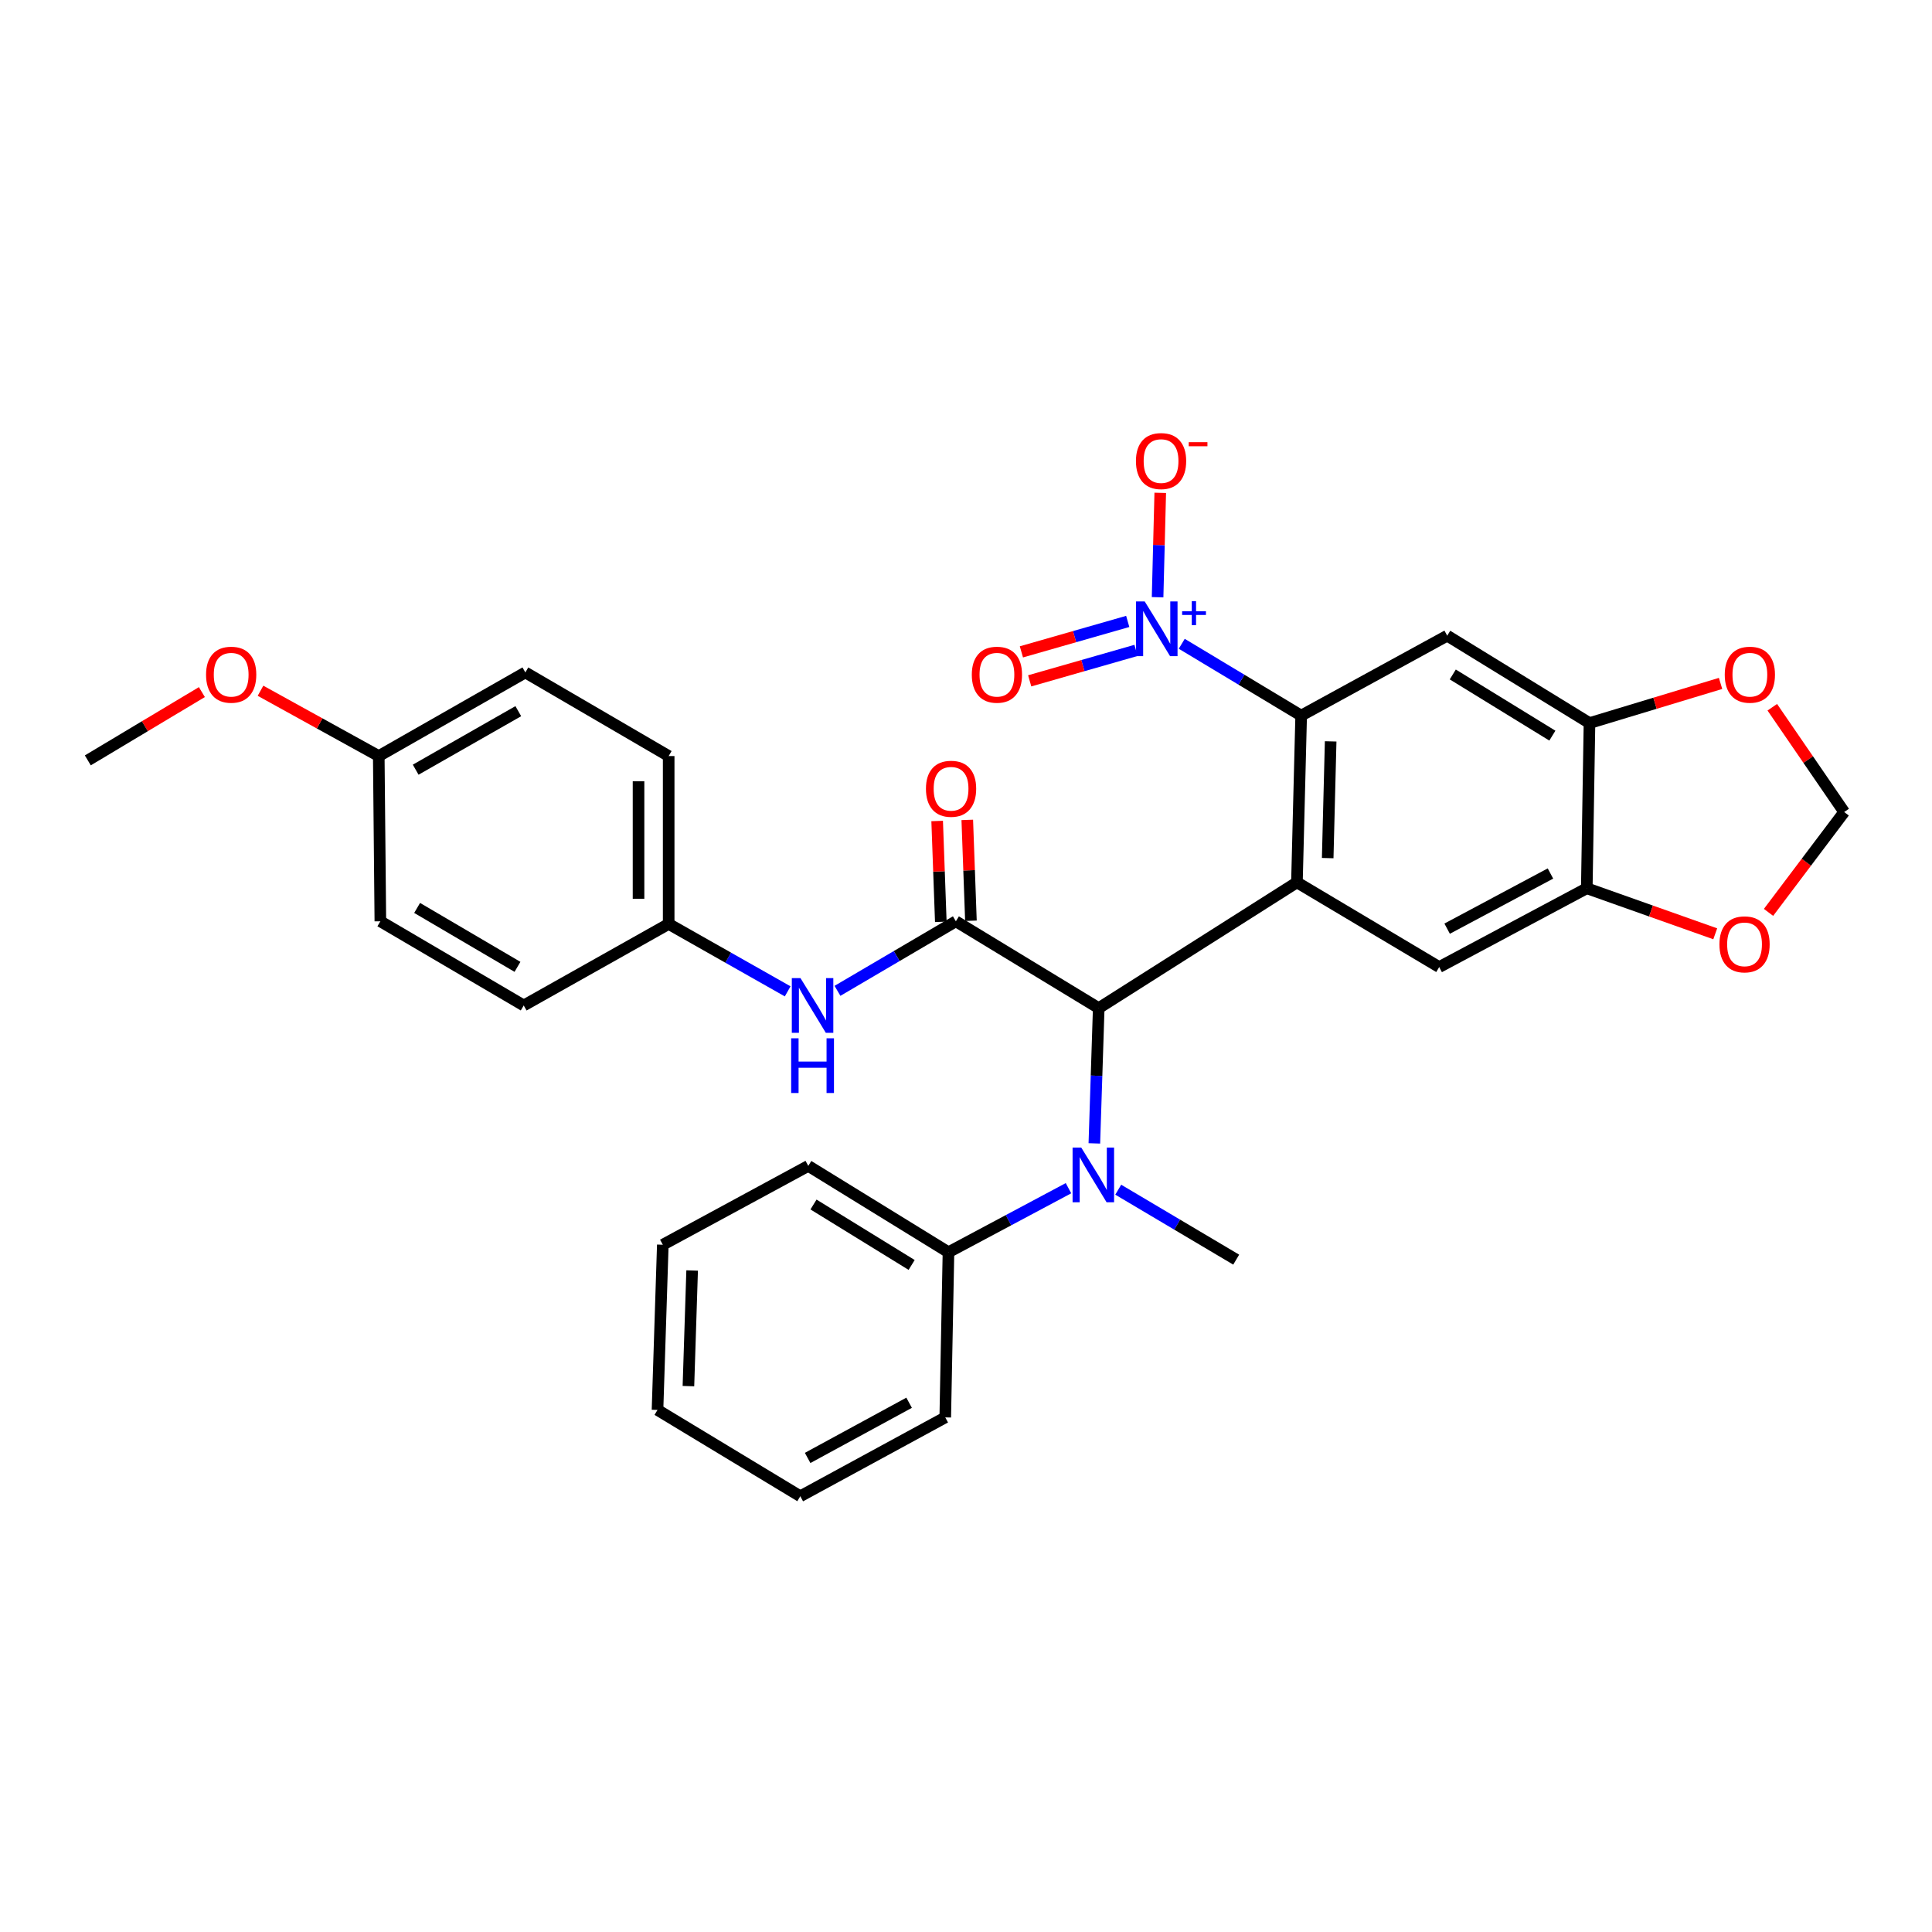 <?xml version='1.0' encoding='iso-8859-1'?>
<svg version='1.1' baseProfile='full'
              xmlns='http://www.w3.org/2000/svg'
                      xmlns:rdkit='http://www.rdkit.org/xml'
                      xmlns:xlink='http://www.w3.org/1999/xlink'
                  xml:space='preserve'
width='1000px' height='1000px' viewBox='0 0 1000 1000'>
<!-- END OF HEADER -->
<rect style='opacity:1.0;fill:#FFFFFF;stroke:none' width='1000' height='1000' x='0' y='0'> </rect>
<path class='bond-0' d='M 671.289,456.704 L 673.481,370.397' style='fill:none;fill-rule:evenodd;stroke:#000000;stroke-width:6px;stroke-linecap:butt;stroke-linejoin:miter;stroke-opacity:1' />
<path class='bond-0' d='M 687.212,444.154 L 688.747,383.739' style='fill:none;fill-rule:evenodd;stroke:#000000;stroke-width:6px;stroke-linecap:butt;stroke-linejoin:miter;stroke-opacity:1' />
<path class='bond-3' d='M 671.289,456.704 L 568.697,521.805' style='fill:none;fill-rule:evenodd;stroke:#000000;stroke-width:6px;stroke-linecap:butt;stroke-linejoin:miter;stroke-opacity:1' />
<path class='bond-5' d='M 671.289,456.704 L 744.926,500.555' style='fill:none;fill-rule:evenodd;stroke:#000000;stroke-width:6px;stroke-linecap:butt;stroke-linejoin:miter;stroke-opacity:1' />
<path class='bond-1' d='M 673.481,370.397 L 642.577,351.81' style='fill:none;fill-rule:evenodd;stroke:#000000;stroke-width:6px;stroke-linecap:butt;stroke-linejoin:miter;stroke-opacity:1' />
<path class='bond-1' d='M 642.577,351.81 L 611.672,333.224' style='fill:none;fill-rule:evenodd;stroke:#0000FF;stroke-width:6px;stroke-linecap:butt;stroke-linejoin:miter;stroke-opacity:1' />
<path class='bond-4' d='M 673.481,370.397 L 749.077,329.024' style='fill:none;fill-rule:evenodd;stroke:#000000;stroke-width:6px;stroke-linecap:butt;stroke-linejoin:miter;stroke-opacity:1' />
<path class='bond-10' d='M 599.167,309.121 L 599.855,282.105' style='fill:none;fill-rule:evenodd;stroke:#0000FF;stroke-width:6px;stroke-linecap:butt;stroke-linejoin:miter;stroke-opacity:1' />
<path class='bond-10' d='M 599.855,282.105 L 600.542,255.09' style='fill:none;fill-rule:evenodd;stroke:#FF0000;stroke-width:6px;stroke-linecap:butt;stroke-linejoin:miter;stroke-opacity:1' />
<path class='bond-13' d='M 583.713,321.647 L 556.195,329.526' style='fill:none;fill-rule:evenodd;stroke:#0000FF;stroke-width:6px;stroke-linecap:butt;stroke-linejoin:miter;stroke-opacity:1' />
<path class='bond-13' d='M 556.195,329.526 L 528.676,337.406' style='fill:none;fill-rule:evenodd;stroke:#FF0000;stroke-width:6px;stroke-linecap:butt;stroke-linejoin:miter;stroke-opacity:1' />
<path class='bond-13' d='M 588.007,336.643 L 560.489,344.523' style='fill:none;fill-rule:evenodd;stroke:#0000FF;stroke-width:6px;stroke-linecap:butt;stroke-linejoin:miter;stroke-opacity:1' />
<path class='bond-13' d='M 560.489,344.523 L 532.97,352.403' style='fill:none;fill-rule:evenodd;stroke:#FF0000;stroke-width:6px;stroke-linecap:butt;stroke-linejoin:miter;stroke-opacity:1' />
<path class='bond-2' d='M 494.757,476.862 L 568.697,521.805' style='fill:none;fill-rule:evenodd;stroke:#000000;stroke-width:6px;stroke-linecap:butt;stroke-linejoin:miter;stroke-opacity:1' />
<path class='bond-9' d='M 494.757,476.862 L 464.115,494.859' style='fill:none;fill-rule:evenodd;stroke:#000000;stroke-width:6px;stroke-linecap:butt;stroke-linejoin:miter;stroke-opacity:1' />
<path class='bond-9' d='M 464.115,494.859 L 433.473,512.856' style='fill:none;fill-rule:evenodd;stroke:#0000FF;stroke-width:6px;stroke-linecap:butt;stroke-linejoin:miter;stroke-opacity:1' />
<path class='bond-14' d='M 502.551,476.58 L 501.606,450.479' style='fill:none;fill-rule:evenodd;stroke:#000000;stroke-width:6px;stroke-linecap:butt;stroke-linejoin:miter;stroke-opacity:1' />
<path class='bond-14' d='M 501.606,450.479 L 500.661,424.378' style='fill:none;fill-rule:evenodd;stroke:#FF0000;stroke-width:6px;stroke-linecap:butt;stroke-linejoin:miter;stroke-opacity:1' />
<path class='bond-14' d='M 486.962,477.144 L 486.017,451.043' style='fill:none;fill-rule:evenodd;stroke:#000000;stroke-width:6px;stroke-linecap:butt;stroke-linejoin:miter;stroke-opacity:1' />
<path class='bond-14' d='M 486.017,451.043 L 485.072,424.942' style='fill:none;fill-rule:evenodd;stroke:#FF0000;stroke-width:6px;stroke-linecap:butt;stroke-linejoin:miter;stroke-opacity:1' />
<path class='bond-6' d='M 568.697,521.805 L 567.566,556.812' style='fill:none;fill-rule:evenodd;stroke:#000000;stroke-width:6px;stroke-linecap:butt;stroke-linejoin:miter;stroke-opacity:1' />
<path class='bond-6' d='M 567.566,556.812 L 566.434,591.819' style='fill:none;fill-rule:evenodd;stroke:#0000FF;stroke-width:6px;stroke-linecap:butt;stroke-linejoin:miter;stroke-opacity:1' />
<path class='bond-31' d='M 749.077,329.024 L 822.714,374.262' style='fill:none;fill-rule:evenodd;stroke:#000000;stroke-width:6px;stroke-linecap:butt;stroke-linejoin:miter;stroke-opacity:1' />
<path class='bond-31' d='M 751.957,349.101 L 803.503,380.768' style='fill:none;fill-rule:evenodd;stroke:#000000;stroke-width:6px;stroke-linecap:butt;stroke-linejoin:miter;stroke-opacity:1' />
<path class='bond-8' d='M 744.926,500.555 L 821.319,459.763' style='fill:none;fill-rule:evenodd;stroke:#000000;stroke-width:6px;stroke-linecap:butt;stroke-linejoin:miter;stroke-opacity:1' />
<path class='bond-8' d='M 749.037,480.676 L 802.512,452.122' style='fill:none;fill-rule:evenodd;stroke:#000000;stroke-width:6px;stroke-linecap:butt;stroke-linejoin:miter;stroke-opacity:1' />
<path class='bond-16' d='M 553.042,615.005 L 521.984,631.582' style='fill:none;fill-rule:evenodd;stroke:#0000FF;stroke-width:6px;stroke-linecap:butt;stroke-linejoin:miter;stroke-opacity:1' />
<path class='bond-16' d='M 521.984,631.582 L 490.926,648.159' style='fill:none;fill-rule:evenodd;stroke:#000000;stroke-width:6px;stroke-linecap:butt;stroke-linejoin:miter;stroke-opacity:1' />
<path class='bond-23' d='M 578.796,615.782 L 609.326,633.886' style='fill:none;fill-rule:evenodd;stroke:#0000FF;stroke-width:6px;stroke-linecap:butt;stroke-linejoin:miter;stroke-opacity:1' />
<path class='bond-23' d='M 609.326,633.886 L 639.856,651.99' style='fill:none;fill-rule:evenodd;stroke:#000000;stroke-width:6px;stroke-linecap:butt;stroke-linejoin:miter;stroke-opacity:1' />
<path class='bond-7' d='M 822.714,374.262 L 821.319,459.763' style='fill:none;fill-rule:evenodd;stroke:#000000;stroke-width:6px;stroke-linecap:butt;stroke-linejoin:miter;stroke-opacity:1' />
<path class='bond-11' d='M 822.714,374.262 L 856.637,363.999' style='fill:none;fill-rule:evenodd;stroke:#000000;stroke-width:6px;stroke-linecap:butt;stroke-linejoin:miter;stroke-opacity:1' />
<path class='bond-11' d='M 856.637,363.999 L 890.56,353.736' style='fill:none;fill-rule:evenodd;stroke:#FF0000;stroke-width:6px;stroke-linecap:butt;stroke-linejoin:miter;stroke-opacity:1' />
<path class='bond-12' d='M 821.319,459.763 L 854.563,471.548' style='fill:none;fill-rule:evenodd;stroke:#000000;stroke-width:6px;stroke-linecap:butt;stroke-linejoin:miter;stroke-opacity:1' />
<path class='bond-12' d='M 854.563,471.548 L 887.807,483.332' style='fill:none;fill-rule:evenodd;stroke:#FF0000;stroke-width:6px;stroke-linecap:butt;stroke-linejoin:miter;stroke-opacity:1' />
<path class='bond-17' d='M 407.702,513.13 L 376.903,495.68' style='fill:none;fill-rule:evenodd;stroke:#0000FF;stroke-width:6px;stroke-linecap:butt;stroke-linejoin:miter;stroke-opacity:1' />
<path class='bond-17' d='M 376.903,495.68 L 346.105,478.231' style='fill:none;fill-rule:evenodd;stroke:#000000;stroke-width:6px;stroke-linecap:butt;stroke-linejoin:miter;stroke-opacity:1' />
<path class='bond-32' d='M 917.334,366.064 L 935.94,393.185' style='fill:none;fill-rule:evenodd;stroke:#FF0000;stroke-width:6px;stroke-linecap:butt;stroke-linejoin:miter;stroke-opacity:1' />
<path class='bond-32' d='M 935.94,393.185 L 954.545,420.306' style='fill:none;fill-rule:evenodd;stroke:#000000;stroke-width:6px;stroke-linecap:butt;stroke-linejoin:miter;stroke-opacity:1' />
<path class='bond-15' d='M 915.384,472.247 L 934.965,446.276' style='fill:none;fill-rule:evenodd;stroke:#FF0000;stroke-width:6px;stroke-linecap:butt;stroke-linejoin:miter;stroke-opacity:1' />
<path class='bond-15' d='M 934.965,446.276 L 954.545,420.306' style='fill:none;fill-rule:evenodd;stroke:#000000;stroke-width:6px;stroke-linecap:butt;stroke-linejoin:miter;stroke-opacity:1' />
<path class='bond-25' d='M 490.926,648.159 L 418.364,603.467' style='fill:none;fill-rule:evenodd;stroke:#000000;stroke-width:6px;stroke-linecap:butt;stroke-linejoin:miter;stroke-opacity:1' />
<path class='bond-25' d='M 471.861,654.738 L 421.068,623.453' style='fill:none;fill-rule:evenodd;stroke:#000000;stroke-width:6px;stroke-linecap:butt;stroke-linejoin:miter;stroke-opacity:1' />
<path class='bond-26' d='M 490.926,648.159 L 489.263,733.643' style='fill:none;fill-rule:evenodd;stroke:#000000;stroke-width:6px;stroke-linecap:butt;stroke-linejoin:miter;stroke-opacity:1' />
<path class='bond-19' d='M 346.105,478.231 L 271.081,520.427' style='fill:none;fill-rule:evenodd;stroke:#000000;stroke-width:6px;stroke-linecap:butt;stroke-linejoin:miter;stroke-opacity:1' />
<path class='bond-20' d='M 346.105,478.231 L 346.105,391.334' style='fill:none;fill-rule:evenodd;stroke:#000000;stroke-width:6px;stroke-linecap:butt;stroke-linejoin:miter;stroke-opacity:1' />
<path class='bond-20' d='M 330.505,465.197 L 330.505,404.369' style='fill:none;fill-rule:evenodd;stroke:#000000;stroke-width:6px;stroke-linecap:butt;stroke-linejoin:miter;stroke-opacity:1' />
<path class='bond-18' d='M 196.048,391.334 L 271.921,348.055' style='fill:none;fill-rule:evenodd;stroke:#000000;stroke-width:6px;stroke-linecap:butt;stroke-linejoin:miter;stroke-opacity:1' />
<path class='bond-18' d='M 215.158,398.392 L 268.269,368.097' style='fill:none;fill-rule:evenodd;stroke:#000000;stroke-width:6px;stroke-linecap:butt;stroke-linejoin:miter;stroke-opacity:1' />
<path class='bond-24' d='M 196.048,391.334 L 165.442,374.433' style='fill:none;fill-rule:evenodd;stroke:#000000;stroke-width:6px;stroke-linecap:butt;stroke-linejoin:miter;stroke-opacity:1' />
<path class='bond-24' d='M 165.442,374.433 L 134.837,357.531' style='fill:none;fill-rule:evenodd;stroke:#FF0000;stroke-width:6px;stroke-linecap:butt;stroke-linejoin:miter;stroke-opacity:1' />
<path class='bond-34' d='M 196.048,391.334 L 196.871,476.862' style='fill:none;fill-rule:evenodd;stroke:#000000;stroke-width:6px;stroke-linecap:butt;stroke-linejoin:miter;stroke-opacity:1' />
<path class='bond-21' d='M 271.081,520.427 L 196.871,476.862' style='fill:none;fill-rule:evenodd;stroke:#000000;stroke-width:6px;stroke-linecap:butt;stroke-linejoin:miter;stroke-opacity:1' />
<path class='bond-21' d='M 267.847,500.44 L 215.9,469.944' style='fill:none;fill-rule:evenodd;stroke:#000000;stroke-width:6px;stroke-linecap:butt;stroke-linejoin:miter;stroke-opacity:1' />
<path class='bond-22' d='M 346.105,391.334 L 271.921,348.055' style='fill:none;fill-rule:evenodd;stroke:#000000;stroke-width:6px;stroke-linecap:butt;stroke-linejoin:miter;stroke-opacity:1' />
<path class='bond-27' d='M 104.493,358.224 L 74.974,375.897' style='fill:none;fill-rule:evenodd;stroke:#FF0000;stroke-width:6px;stroke-linecap:butt;stroke-linejoin:miter;stroke-opacity:1' />
<path class='bond-27' d='M 74.974,375.897 L 45.455,393.57' style='fill:none;fill-rule:evenodd;stroke:#000000;stroke-width:6px;stroke-linecap:butt;stroke-linejoin:miter;stroke-opacity:1' />
<path class='bond-29' d='M 418.364,603.467 L 343.071,644.277' style='fill:none;fill-rule:evenodd;stroke:#000000;stroke-width:6px;stroke-linecap:butt;stroke-linejoin:miter;stroke-opacity:1' />
<path class='bond-28' d='M 489.263,733.643 L 414.23,774.453' style='fill:none;fill-rule:evenodd;stroke:#000000;stroke-width:6px;stroke-linecap:butt;stroke-linejoin:miter;stroke-opacity:1' />
<path class='bond-28' d='M 470.554,726.061 L 418.032,754.628' style='fill:none;fill-rule:evenodd;stroke:#000000;stroke-width:6px;stroke-linecap:butt;stroke-linejoin:miter;stroke-opacity:1' />
<path class='bond-30' d='M 414.23,774.453 L 340.324,729.778' style='fill:none;fill-rule:evenodd;stroke:#000000;stroke-width:6px;stroke-linecap:butt;stroke-linejoin:miter;stroke-opacity:1' />
<path class='bond-33' d='M 343.071,644.277 L 340.324,729.778' style='fill:none;fill-rule:evenodd;stroke:#000000;stroke-width:6px;stroke-linecap:butt;stroke-linejoin:miter;stroke-opacity:1' />
<path class='bond-33' d='M 358.25,657.603 L 356.327,717.454' style='fill:none;fill-rule:evenodd;stroke:#000000;stroke-width:6px;stroke-linecap:butt;stroke-linejoin:miter;stroke-opacity:1' />
<path  class='atom-2' d='M 592.492 311.294
L 601.772 326.294
Q 602.692 327.774, 604.172 330.454
Q 605.652 333.134, 605.732 333.294
L 605.732 311.294
L 609.492 311.294
L 609.492 339.614
L 605.612 339.614
L 595.652 323.214
Q 594.492 321.294, 593.252 319.094
Q 592.052 316.894, 591.692 316.214
L 591.692 339.614
L 588.012 339.614
L 588.012 311.294
L 592.492 311.294
' fill='#0000FF'/>
<path  class='atom-2' d='M 611.868 316.398
L 616.858 316.398
L 616.858 311.145
L 619.075 311.145
L 619.075 316.398
L 624.197 316.398
L 624.197 318.299
L 619.075 318.299
L 619.075 323.579
L 616.858 323.579
L 616.858 318.299
L 611.868 318.299
L 611.868 316.398
' fill='#0000FF'/>
<path  class='atom-7' d='M 559.647 593.978
L 568.927 608.978
Q 569.847 610.458, 571.327 613.138
Q 572.807 615.818, 572.887 615.978
L 572.887 593.978
L 576.647 593.978
L 576.647 622.298
L 572.767 622.298
L 562.807 605.898
Q 561.647 603.978, 560.407 601.778
Q 559.207 599.578, 558.847 598.898
L 558.847 622.298
L 555.167 622.298
L 555.167 593.978
L 559.647 593.978
' fill='#0000FF'/>
<path  class='atom-10' d='M 414.322 506.267
L 423.602 521.267
Q 424.522 522.747, 426.002 525.427
Q 427.482 528.107, 427.562 528.267
L 427.562 506.267
L 431.322 506.267
L 431.322 534.587
L 427.442 534.587
L 417.482 518.187
Q 416.322 516.267, 415.082 514.067
Q 413.882 511.867, 413.522 511.187
L 413.522 534.587
L 409.842 534.587
L 409.842 506.267
L 414.322 506.267
' fill='#0000FF'/>
<path  class='atom-10' d='M 409.502 537.419
L 413.342 537.419
L 413.342 549.459
L 427.822 549.459
L 427.822 537.419
L 431.662 537.419
L 431.662 565.739
L 427.822 565.739
L 427.822 552.659
L 413.342 552.659
L 413.342 565.739
L 409.502 565.739
L 409.502 537.419
' fill='#0000FF'/>
<path  class='atom-11' d='M 587.962 238.646
Q 587.962 231.846, 591.322 228.046
Q 594.682 224.246, 600.962 224.246
Q 607.242 224.246, 610.602 228.046
Q 613.962 231.846, 613.962 238.646
Q 613.962 245.526, 610.562 249.446
Q 607.162 253.326, 600.962 253.326
Q 594.722 253.326, 591.322 249.446
Q 587.962 245.566, 587.962 238.646
M 600.962 250.126
Q 605.282 250.126, 607.602 247.246
Q 609.962 244.326, 609.962 238.646
Q 609.962 233.086, 607.602 230.286
Q 605.282 227.446, 600.962 227.446
Q 596.642 227.446, 594.282 230.246
Q 591.962 233.046, 591.962 238.646
Q 591.962 244.366, 594.282 247.246
Q 596.642 250.126, 600.962 250.126
' fill='#FF0000'/>
<path  class='atom-11' d='M 615.282 228.868
L 624.971 228.868
L 624.971 230.98
L 615.282 230.98
L 615.282 228.868
' fill='#FF0000'/>
<path  class='atom-12' d='M 892.728 349.227
Q 892.728 342.427, 896.088 338.627
Q 899.448 334.827, 905.728 334.827
Q 912.008 334.827, 915.368 338.627
Q 918.728 342.427, 918.728 349.227
Q 918.728 356.107, 915.328 360.027
Q 911.928 363.907, 905.728 363.907
Q 899.488 363.907, 896.088 360.027
Q 892.728 356.147, 892.728 349.227
M 905.728 360.707
Q 910.048 360.707, 912.368 357.827
Q 914.728 354.907, 914.728 349.227
Q 914.728 343.667, 912.368 340.867
Q 910.048 338.027, 905.728 338.027
Q 901.408 338.027, 899.048 340.827
Q 896.728 343.627, 896.728 349.227
Q 896.728 354.947, 899.048 357.827
Q 901.408 360.707, 905.728 360.707
' fill='#FF0000'/>
<path  class='atom-13' d='M 889.973 488.789
Q 889.973 481.989, 893.333 478.189
Q 896.693 474.389, 902.973 474.389
Q 909.253 474.389, 912.613 478.189
Q 915.973 481.989, 915.973 488.789
Q 915.973 495.669, 912.573 499.589
Q 909.173 503.469, 902.973 503.469
Q 896.733 503.469, 893.333 499.589
Q 889.973 495.709, 889.973 488.789
M 902.973 500.269
Q 907.293 500.269, 909.613 497.389
Q 911.973 494.469, 911.973 488.789
Q 911.973 483.229, 909.613 480.429
Q 907.293 477.589, 902.973 477.589
Q 898.653 477.589, 896.293 480.389
Q 893.973 483.189, 893.973 488.789
Q 893.973 494.509, 896.293 497.389
Q 898.653 500.269, 902.973 500.269
' fill='#FF0000'/>
<path  class='atom-14' d='M 503.007 349.227
Q 503.007 342.427, 506.367 338.627
Q 509.727 334.827, 516.007 334.827
Q 522.287 334.827, 525.647 338.627
Q 529.007 342.427, 529.007 349.227
Q 529.007 356.107, 525.607 360.027
Q 522.207 363.907, 516.007 363.907
Q 509.767 363.907, 506.367 360.027
Q 503.007 356.147, 503.007 349.227
M 516.007 360.707
Q 520.327 360.707, 522.647 357.827
Q 525.007 354.907, 525.007 349.227
Q 525.007 343.667, 522.647 340.867
Q 520.327 338.027, 516.007 338.027
Q 511.687 338.027, 509.327 340.827
Q 507.007 343.627, 507.007 349.227
Q 507.007 354.947, 509.327 357.827
Q 511.687 360.707, 516.007 360.707
' fill='#FF0000'/>
<path  class='atom-15' d='M 479.27 408.262
Q 479.27 401.462, 482.63 397.662
Q 485.99 393.862, 492.27 393.862
Q 498.55 393.862, 501.91 397.662
Q 505.27 401.462, 505.27 408.262
Q 505.27 415.142, 501.87 419.062
Q 498.47 422.942, 492.27 422.942
Q 486.03 422.942, 482.63 419.062
Q 479.27 415.182, 479.27 408.262
M 492.27 419.742
Q 496.59 419.742, 498.91 416.862
Q 501.27 413.942, 501.27 408.262
Q 501.27 402.702, 498.91 399.902
Q 496.59 397.062, 492.27 397.062
Q 487.95 397.062, 485.59 399.862
Q 483.27 402.662, 483.27 408.262
Q 483.27 413.982, 485.59 416.862
Q 487.95 419.742, 492.27 419.742
' fill='#FF0000'/>
<path  class='atom-25' d='M 106.655 349.227
Q 106.655 342.427, 110.015 338.627
Q 113.375 334.827, 119.655 334.827
Q 125.935 334.827, 129.295 338.627
Q 132.655 342.427, 132.655 349.227
Q 132.655 356.107, 129.255 360.027
Q 125.855 363.907, 119.655 363.907
Q 113.415 363.907, 110.015 360.027
Q 106.655 356.147, 106.655 349.227
M 119.655 360.707
Q 123.975 360.707, 126.295 357.827
Q 128.655 354.907, 128.655 349.227
Q 128.655 343.667, 126.295 340.867
Q 123.975 338.027, 119.655 338.027
Q 115.335 338.027, 112.975 340.827
Q 110.655 343.627, 110.655 349.227
Q 110.655 354.947, 112.975 357.827
Q 115.335 360.707, 119.655 360.707
' fill='#FF0000'/>
</svg>
